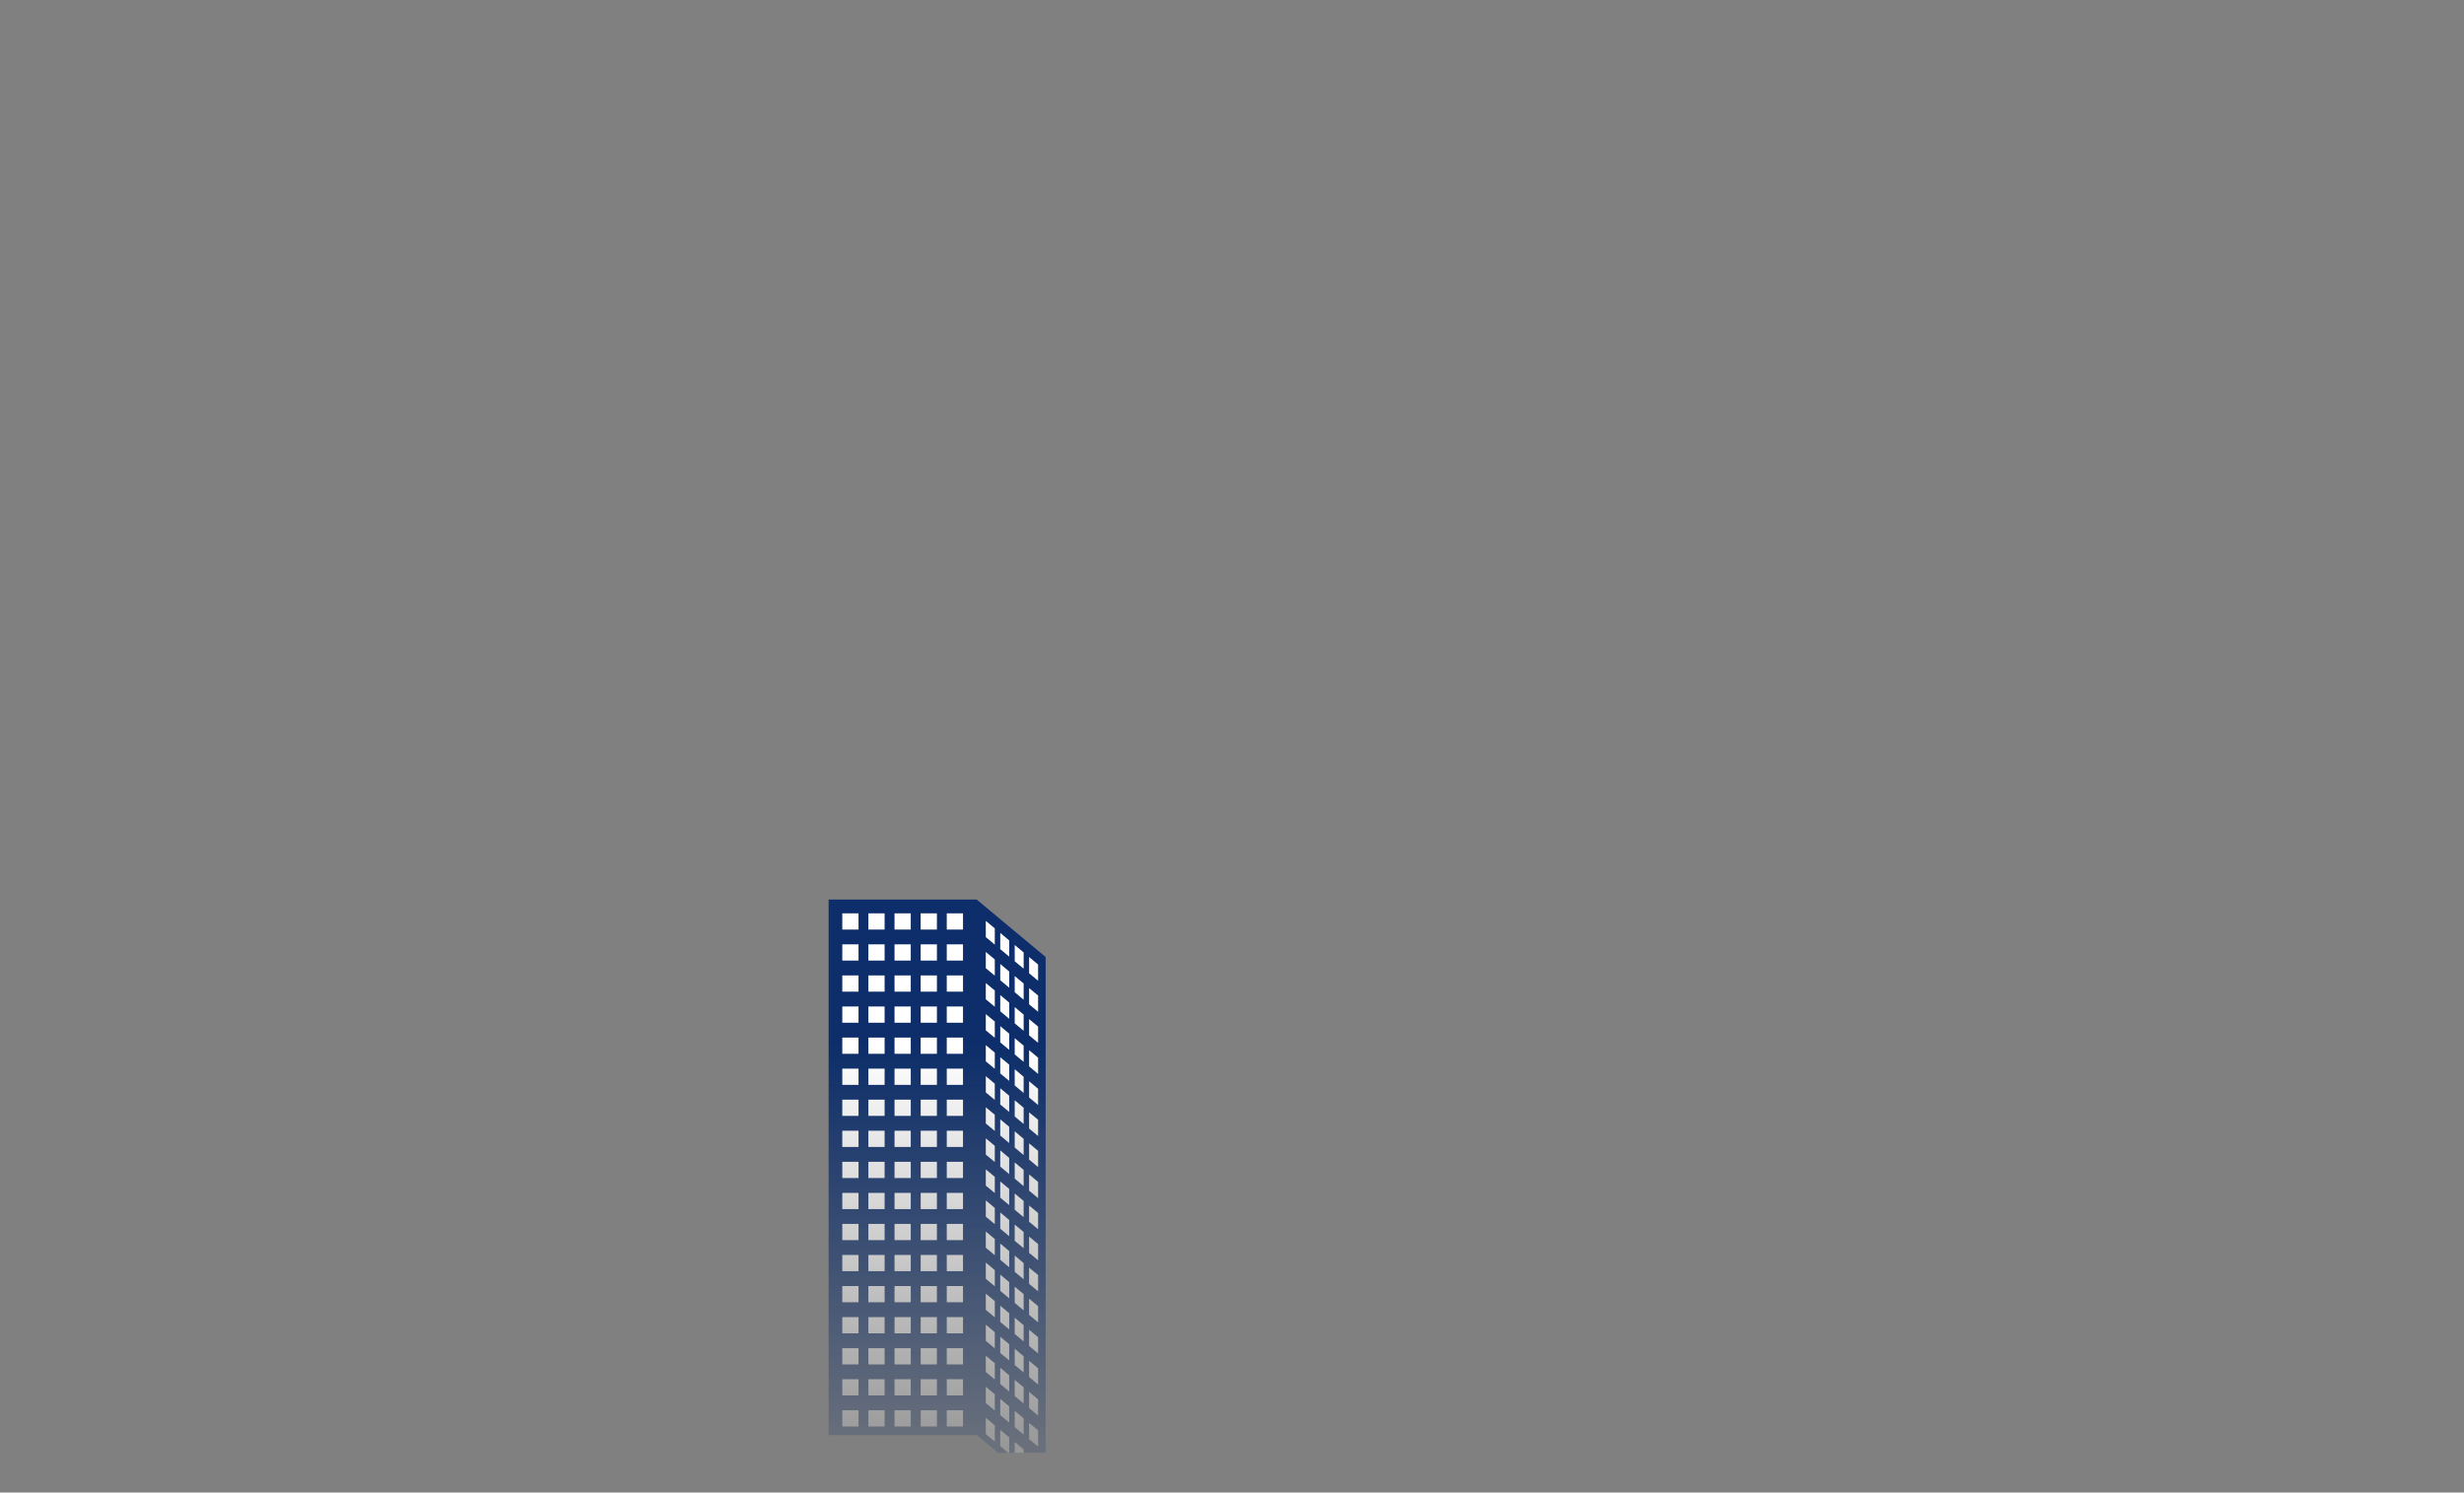 <?xml version="1.0" encoding="UTF-8"?><svg id="_レイヤー_2" xmlns="http://www.w3.org/2000/svg" xmlns:xlink="http://www.w3.org/1999/xlink" viewBox="0 0 375 227.18"><rect x="0" y="0" width="375" height="227.18" fill="#808080" stroke="none"/><defs><style>.cls-1{clip-path:url(#clippath);}.cls-2{fill:none;}.cls-2,.cls-3,.cls-4,.cls-5{stroke-width:0px;}.cls-3{fill:url(#_名称未設定グラデーション_11);}.cls-6{mask:url(#mask);}.cls-4{fill:#0d2e6a;}.cls-5{fill:#fff;}</style><clipPath id="clippath"><rect class="cls-2" y="0" width="375" height="221.17"/></clipPath><linearGradient id="_名称未設定グラデーション_11" x1="189.11" y1="20.24" x2="189.11" y2="241.2" gradientUnits="userSpaceOnUse"><stop offset=".63" stop-color="#fff"/><stop offset=".97" stop-color="#000" stop-opacity="0"/></linearGradient><mask id="mask" x="17.24" y="10.54" width="343.73" height="224.67" maskUnits="userSpaceOnUse"><rect class="cls-3" x="17.24" y="10.54" width="343.73" height="224.67"/></mask></defs><g id="_編集モード"><g class="cls-1"><g class="cls-6"><rect class="cls-4" x="126.11" y="136.92" width="22.54" height="81.51"/><rect class="cls-5" x="128.19" y="139.02" width="2.47" height="2.47"/><rect class="cls-5" x="132.16" y="139.02" width="2.47" height="2.47"/><rect class="cls-5" x="136.14" y="139.02" width="2.47" height="2.47"/><rect class="cls-5" x="140.12" y="139.02" width="2.47" height="2.47"/><rect class="cls-5" x="144.09" y="139.02" width="2.47" height="2.47"/><rect class="cls-5" x="128.19" y="143.74" width="2.47" height="2.47"/><rect class="cls-5" x="132.16" y="143.74" width="2.47" height="2.47"/><rect class="cls-5" x="136.14" y="143.74" width="2.47" height="2.47"/><rect class="cls-5" x="140.12" y="143.74" width="2.47" height="2.47"/><rect class="cls-5" x="144.09" y="143.74" width="2.47" height="2.47"/><rect class="cls-5" x="128.19" y="148.47" width="2.47" height="2.47"/><rect class="cls-5" x="132.16" y="148.47" width="2.47" height="2.47"/><rect class="cls-5" x="136.14" y="148.47" width="2.47" height="2.47"/><rect class="cls-5" x="140.12" y="148.47" width="2.47" height="2.47"/><rect class="cls-5" x="144.09" y="148.47" width="2.47" height="2.47"/><rect class="cls-5" x="128.19" y="153.2" width="2.47" height="2.47"/><rect class="cls-5" x="132.16" y="153.2" width="2.47" height="2.47"/><rect class="cls-5" x="136.14" y="153.2" width="2.47" height="2.47"/><rect class="cls-5" x="140.12" y="153.2" width="2.47" height="2.47"/><rect class="cls-5" x="144.09" y="153.2" width="2.47" height="2.47"/><rect class="cls-5" x="128.19" y="157.93" width="2.47" height="2.47"/><rect class="cls-5" x="132.16" y="157.93" width="2.47" height="2.47"/><rect class="cls-5" x="136.14" y="157.93" width="2.47" height="2.47"/><rect class="cls-5" x="140.12" y="157.93" width="2.47" height="2.47"/><rect class="cls-5" x="144.09" y="157.93" width="2.47" height="2.47"/><rect class="cls-5" x="128.19" y="162.66" width="2.47" height="2.47"/><rect class="cls-5" x="132.16" y="162.66" width="2.47" height="2.47"/><rect class="cls-5" x="136.14" y="162.66" width="2.47" height="2.47"/><rect class="cls-5" x="140.12" y="162.66" width="2.47" height="2.47"/><rect class="cls-5" x="144.09" y="162.66" width="2.47" height="2.47"/><rect class="cls-5" x="128.19" y="167.38" width="2.47" height="2.47"/><rect class="cls-5" x="132.16" y="167.38" width="2.47" height="2.47"/><rect class="cls-5" x="136.14" y="167.38" width="2.47" height="2.47"/><rect class="cls-5" x="140.12" y="167.38" width="2.47" height="2.47"/><rect class="cls-5" x="144.09" y="167.38" width="2.47" height="2.47"/><rect class="cls-5" x="128.19" y="172.11" width="2.47" height="2.47"/><rect class="cls-5" x="132.16" y="172.11" width="2.47" height="2.47"/><rect class="cls-5" x="136.14" y="172.11" width="2.47" height="2.47"/><rect class="cls-5" x="140.12" y="172.11" width="2.47" height="2.47"/><rect class="cls-5" x="144.09" y="172.11" width="2.47" height="2.47"/><rect class="cls-5" x="128.19" y="176.84" width="2.47" height="2.47"/><rect class="cls-5" x="132.16" y="176.84" width="2.47" height="2.47"/><rect class="cls-5" x="136.14" y="176.84" width="2.47" height="2.47"/><rect class="cls-5" x="140.12" y="176.84" width="2.47" height="2.47"/><rect class="cls-5" x="144.09" y="176.84" width="2.47" height="2.47"/><rect class="cls-5" x="128.19" y="181.57" width="2.47" height="2.47"/><rect class="cls-5" x="132.16" y="181.57" width="2.47" height="2.47"/><rect class="cls-5" x="136.14" y="181.57" width="2.47" height="2.47"/><rect class="cls-5" x="140.12" y="181.57" width="2.47" height="2.47"/><rect class="cls-5" x="144.09" y="181.57" width="2.47" height="2.47"/><rect class="cls-5" x="128.19" y="186.29" width="2.47" height="2.47"/><rect class="cls-5" x="132.16" y="186.29" width="2.47" height="2.47"/><rect class="cls-5" x="136.14" y="186.29" width="2.47" height="2.47"/><rect class="cls-5" x="140.12" y="186.29" width="2.47" height="2.47"/><rect class="cls-5" x="144.09" y="186.29" width="2.47" height="2.47"/><rect class="cls-5" x="128.19" y="191.02" width="2.47" height="2.47"/><rect class="cls-5" x="132.16" y="191.02" width="2.47" height="2.47"/><rect class="cls-5" x="136.14" y="191.02" width="2.47" height="2.47"/><rect class="cls-5" x="140.12" y="191.02" width="2.47" height="2.47"/><rect class="cls-5" x="144.09" y="191.02" width="2.47" height="2.47"/><rect class="cls-5" x="128.19" y="195.75" width="2.47" height="2.47"/><rect class="cls-5" x="132.16" y="195.75" width="2.47" height="2.47"/><rect class="cls-5" x="136.14" y="195.75" width="2.47" height="2.47"/><rect class="cls-5" x="140.12" y="195.75" width="2.47" height="2.47"/><rect class="cls-5" x="144.09" y="195.75" width="2.47" height="2.47"/><rect class="cls-5" x="128.19" y="200.48" width="2.47" height="2.47"/><rect class="cls-5" x="132.16" y="200.48" width="2.47" height="2.47"/><rect class="cls-5" x="136.14" y="200.48" width="2.47" height="2.47"/><rect class="cls-5" x="140.12" y="200.48" width="2.47" height="2.47"/><rect class="cls-5" x="144.09" y="200.48" width="2.47" height="2.47"/><rect class="cls-5" x="128.19" y="205.21" width="2.47" height="2.47"/><rect class="cls-5" x="132.16" y="205.21" width="2.47" height="2.47"/><rect class="cls-5" x="136.14" y="205.21" width="2.47" height="2.47"/><rect class="cls-5" x="140.12" y="205.21" width="2.47" height="2.47"/><rect class="cls-5" x="144.09" y="205.21" width="2.47" height="2.47"/><rect class="cls-5" x="128.19" y="209.93" width="2.47" height="2.47"/><rect class="cls-5" x="132.16" y="209.93" width="2.47" height="2.47"/><rect class="cls-5" x="136.14" y="209.93" width="2.47" height="2.47"/><rect class="cls-5" x="140.12" y="209.93" width="2.47" height="2.47"/><rect class="cls-5" x="144.09" y="209.93" width="2.47" height="2.47"/><rect class="cls-5" x="128.19" y="214.66" width="2.47" height="2.47"/><rect class="cls-5" x="132.16" y="214.66" width="2.47" height="2.47"/><rect class="cls-5" x="136.14" y="214.66" width="2.47" height="2.47"/><rect class="cls-5" x="140.12" y="214.66" width="2.47" height="2.47"/><rect class="cls-5" x="144.09" y="214.66" width="2.47" height="2.47"/><polygon class="cls-4" points="159.14 227.18 148.64 218.43 148.64 136.92 159.14 145.67 159.14 227.18"/><polygon class="cls-5" points="156.62 148.14 157.99 149.28 157.99 146.81 156.62 145.67 156.62 148.14"/><polygon class="cls-5" points="154.43 146.31 155.79 147.44 155.79 144.97 154.43 143.84 154.43 146.31"/><polygon class="cls-5" points="152.23 144.47 153.59 145.61 153.59 143.14 152.23 142 152.23 144.47"/><polygon class="cls-5" points="150.03 142.64 151.4 143.78 151.4 141.31 150.03 140.17 150.03 142.64"/><polygon class="cls-5" points="156.62 152.87 157.99 154 157.99 151.53 156.62 150.4 156.62 152.87"/><polygon class="cls-5" points="154.43 151.03 155.79 152.17 155.79 149.7 154.43 148.56 154.43 151.03"/><polygon class="cls-5" points="152.23 149.2 153.59 150.34 153.59 147.87 152.23 146.73 152.23 149.2"/><polygon class="cls-5" points="150.03 147.37 151.4 148.51 151.4 146.04 150.03 144.9 150.03 147.37"/><polygon class="cls-5" points="156.62 157.59 157.99 158.73 157.99 156.26 156.62 155.12 156.62 157.59"/><polygon class="cls-5" points="154.43 155.76 155.79 156.9 155.79 154.43 154.43 153.29 154.43 155.76"/><polygon class="cls-5" points="152.23 153.93 153.59 155.07 153.59 152.6 152.23 151.46 152.23 153.93"/><polygon class="cls-5" points="150.03 152.1 151.4 153.24 151.4 150.77 150.03 149.63 150.03 152.1"/><polygon class="cls-5" points="156.62 162.32 157.99 163.46 157.99 160.99 156.62 159.85 156.62 162.32"/><polygon class="cls-5" points="154.43 160.49 155.79 161.63 155.79 159.16 154.43 158.02 154.43 160.49"/><polygon class="cls-5" points="152.23 158.66 153.59 159.8 153.59 157.33 152.23 156.19 152.23 158.66"/><polygon class="cls-5" points="150.03 156.83 151.4 157.96 151.4 155.49 150.03 154.36 150.03 156.83"/><polygon class="cls-5" points="156.62 167.05 157.99 168.19 157.99 165.72 156.62 164.58 156.62 167.05"/><polygon class="cls-5" points="154.43 165.22 155.79 166.36 155.79 163.89 154.43 162.75 154.43 165.22"/><polygon class="cls-5" points="152.23 163.39 153.59 164.52 153.59 162.05 152.23 160.92 152.23 163.39"/><polygon class="cls-5" points="150.03 161.55 151.4 162.69 151.4 160.22 150.03 159.08 150.03 161.55"/><polygon class="cls-5" points="156.62 171.78 157.99 172.91 157.99 170.44 156.62 169.31 156.62 171.78"/><polygon class="cls-5" points="154.43 169.94 155.79 171.08 155.79 168.61 154.43 167.47 154.43 169.94"/><polygon class="cls-5" points="152.23 168.11 153.59 169.25 153.59 166.78 152.23 165.64 152.23 168.11"/><polygon class="cls-5" points="150.03 166.28 151.4 167.42 151.4 164.95 150.03 163.81 150.03 166.28"/><polygon class="cls-5" points="156.62 176.5 157.99 177.64 157.99 175.17 156.62 174.03 156.62 176.5"/><polygon class="cls-5" points="154.43 174.67 155.79 175.81 155.79 173.34 154.43 172.2 154.43 174.67"/><polygon class="cls-5" points="152.23 172.84 153.59 173.98 153.59 171.51 152.23 170.37 152.23 172.84"/><polygon class="cls-5" points="150.03 171.01 151.4 172.15 151.4 169.68 150.03 168.54 150.03 171.01"/><polygon class="cls-5" points="156.62 181.23 157.99 182.37 157.99 179.9 156.62 178.76 156.62 181.23"/><polygon class="cls-5" points="154.43 179.4 155.79 180.54 155.79 178.07 154.43 176.93 154.43 179.4"/><polygon class="cls-5" points="152.23 177.57 153.59 178.71 153.59 176.24 152.23 175.1 152.23 177.57"/><polygon class="cls-5" points="150.03 175.74 151.4 176.88 151.4 174.41 150.03 173.27 150.03 175.74"/><polygon class="cls-5" points="156.62 185.96 157.99 187.1 157.99 184.63 156.62 183.49 156.62 185.96"/><polygon class="cls-5" points="154.43 184.13 155.79 185.27 155.79 182.8 154.43 181.66 154.43 184.13"/><polygon class="cls-5" points="152.23 182.3 153.59 183.43 153.59 180.96 152.23 179.83 152.23 182.3"/><polygon class="cls-5" points="150.03 180.46 151.4 181.6 151.4 179.13 150.03 177.99 150.03 180.46"/><polygon class="cls-5" points="156.62 190.69 157.99 191.83 157.99 189.36 156.62 188.22 156.62 190.69"/><polygon class="cls-5" points="154.43 188.86 155.79 189.99 155.79 187.52 154.43 186.39 154.43 188.86"/><polygon class="cls-5" points="152.23 187.02 153.59 188.16 153.59 185.69 152.23 184.55 152.23 187.02"/><polygon class="cls-5" points="150.03 185.19 151.4 186.33 151.4 183.86 150.03 182.72 150.03 185.19"/><polygon class="cls-5" points="156.62 195.42 157.99 196.55 157.99 194.08 156.62 192.95 156.62 195.42"/><polygon class="cls-5" points="154.43 193.58 155.79 194.72 155.79 192.25 154.43 191.11 154.43 193.58"/><polygon class="cls-5" points="152.23 191.75 153.59 192.89 153.59 190.42 152.23 189.28 152.23 191.75"/><polygon class="cls-5" points="150.03 189.92 151.4 191.06 151.4 188.59 150.03 187.45 150.03 189.92"/><polygon class="cls-5" points="156.62 200.14 157.99 201.28 157.99 198.81 156.62 197.67 156.62 200.14"/><polygon class="cls-5" points="154.43 198.31 155.79 199.45 155.79 196.98 154.43 195.84 154.43 198.31"/><polygon class="cls-5" points="152.23 196.48 153.59 197.62 153.59 195.15 152.23 194.01 152.23 196.48"/><polygon class="cls-5" points="150.03 194.65 151.4 195.79 151.4 193.32 150.03 192.18 150.03 194.65"/><polygon class="cls-5" points="156.62 204.87 157.99 206.01 157.99 203.54 156.62 202.4 156.62 204.87"/><polygon class="cls-5" points="154.43 203.04 155.79 204.18 155.79 201.71 154.43 200.57 154.43 203.04"/><polygon class="cls-5" points="152.23 201.21 153.59 202.35 153.59 199.88 152.23 198.74 152.23 201.21"/><polygon class="cls-5" points="150.03 199.38 151.4 200.51 151.4 198.04 150.03 196.91 150.03 199.38"/><polygon class="cls-5" points="156.62 209.6 157.99 210.74 157.99 208.27 156.62 207.13 156.62 209.6"/><polygon class="cls-5" points="154.43 207.77 155.79 208.91 155.79 206.44 154.43 205.3 154.43 207.77"/><polygon class="cls-5" points="152.23 205.94 153.59 207.07 153.59 204.6 152.23 203.47 152.23 205.94"/><polygon class="cls-5" points="150.03 204.1 151.4 205.24 151.4 202.77 150.03 201.63 150.03 204.1"/><polygon class="cls-5" points="156.62 214.33 157.99 215.47 157.99 213 156.62 211.86 156.62 214.33"/><polygon class="cls-5" points="154.43 212.5 155.79 213.63 155.79 211.16 154.43 210.03 154.43 212.5"/><polygon class="cls-5" points="152.23 210.66 153.59 211.8 153.59 209.33 152.23 208.19 152.23 210.66"/><polygon class="cls-5" points="150.03 208.83 151.4 209.97 151.4 207.5 150.03 206.36 150.03 208.83"/><polygon class="cls-5" points="156.62 219.06 157.99 220.19 157.99 217.72 156.62 216.59 156.62 219.06"/><polygon class="cls-5" points="154.43 217.22 155.79 218.36 155.79 215.89 154.43 214.75 154.43 217.22"/><polygon class="cls-5" points="152.23 215.39 153.59 216.53 153.59 214.06 152.23 212.92 152.23 215.39"/><polygon class="cls-5" points="150.03 213.56 151.4 214.7 151.4 212.23 150.03 211.09 150.03 213.56"/><polygon class="cls-5" points="156.62 223.78 157.99 224.92 157.99 222.45 156.62 221.31 156.62 223.78"/><polygon class="cls-5" points="154.43 221.95 155.79 223.09 155.79 220.62 154.43 219.48 154.43 221.95"/><polygon class="cls-5" points="152.23 220.12 153.59 221.26 153.59 218.79 152.23 217.65 152.23 220.12"/><polygon class="cls-5" points="150.03 218.29 151.4 219.43 151.4 216.96 150.03 215.82 150.03 218.29"/></g></g></g></svg>